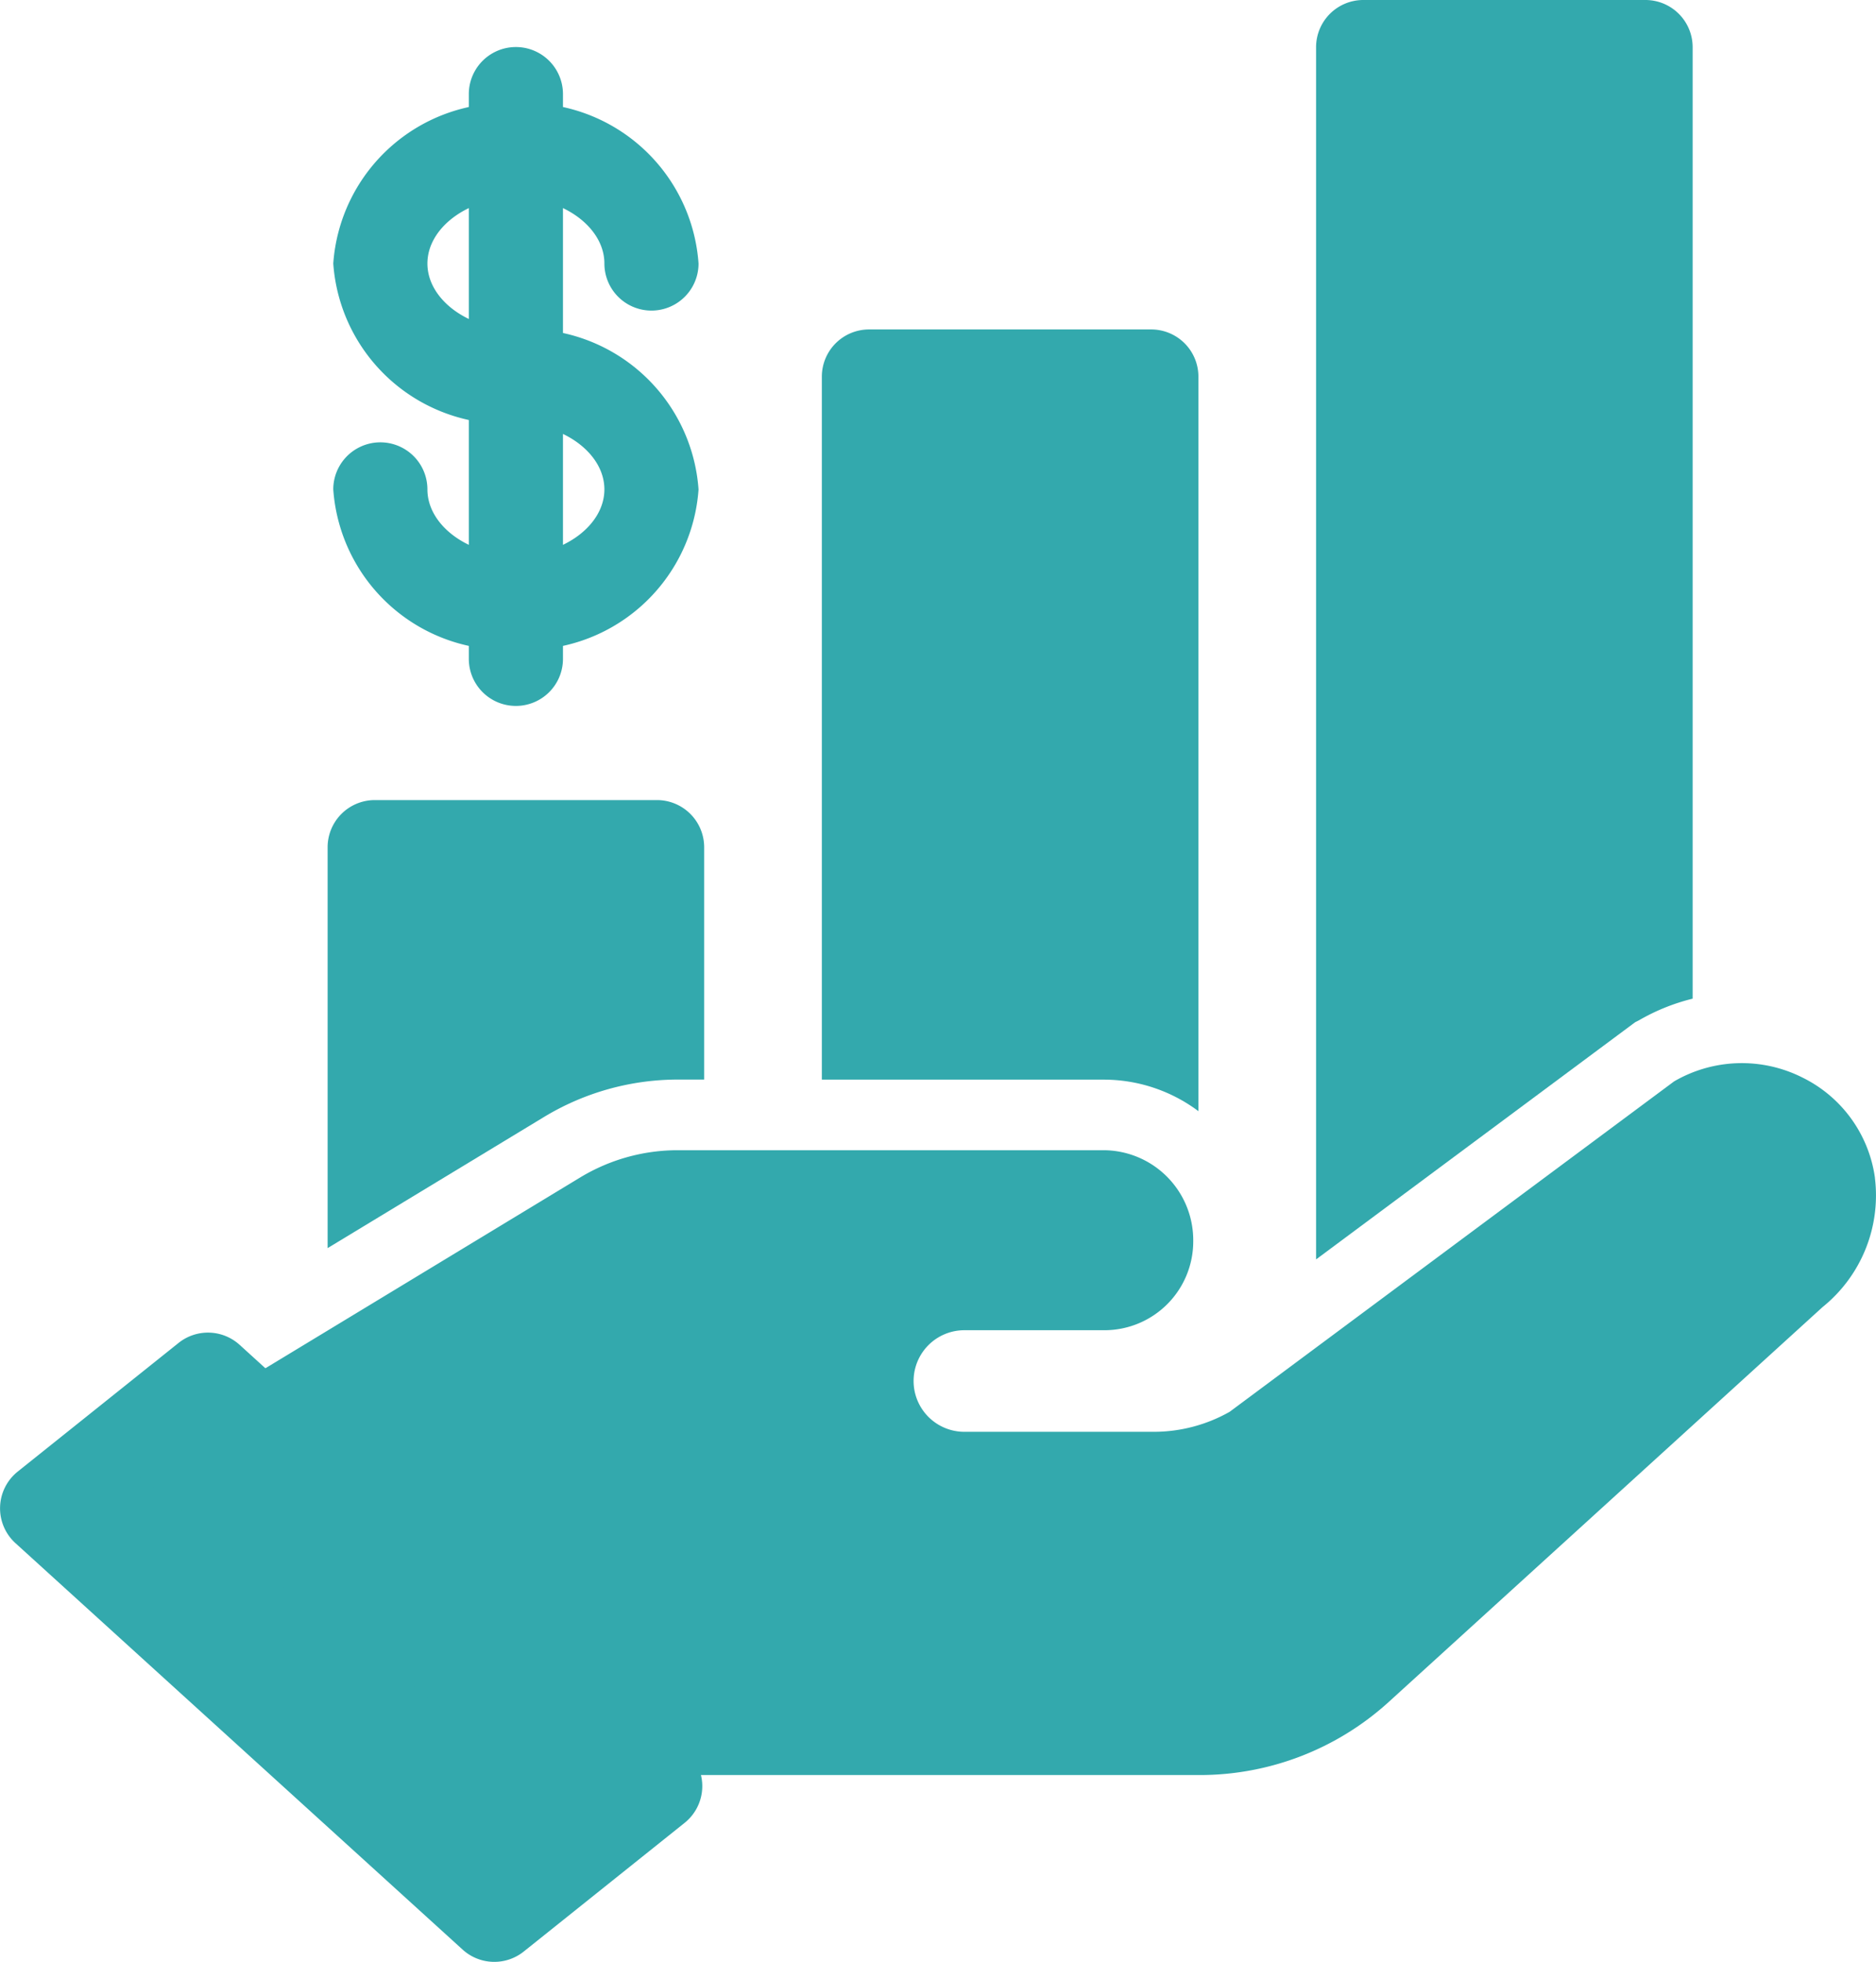 <svg xmlns="http://www.w3.org/2000/svg" width="72.632" height="75.969" viewBox="0 0 72.632 75.969">
  <g id="Layer_37" data-name="Layer 37" transform="translate(-4.54 -4)">
    <path id="Path_10871" data-name="Path 10871" d="M47.079,5.822V42.671A7.9,7.9,0,0,0,45,43.509l-.145.073L32.5,52.767V5.822A1.828,1.828,0,0,1,34.322,4H45.257a1.828,1.828,0,0,1,1.822,1.822Z" transform="translate(22.994 0)" fill="#33a9ad"/>
    <path id="Path_10872" data-name="Path 10872" d="M36.579,12.822V41.27A6.116,6.116,0,0,0,32.9,40.049H22V12.822A1.828,1.828,0,0,1,23.822,11H34.757A1.828,1.828,0,0,1,36.579,12.822Z" transform="translate(14.359 5.757)" fill="#33a9ad"/>
    <path id="Path_10873" data-name="Path 10873" d="M26.079,22.822v9H25.058a10.018,10.018,0,0,0-5.194,1.458L11.5,38.349V22.822A1.828,1.828,0,0,1,13.322,21H24.257A1.828,1.828,0,0,1,26.079,22.822Z" transform="translate(5.724 13.981)" fill="#33a9ad"/>
    <path id="Path_10874" data-name="Path 10874" d="M16.322,30.513A1.822,1.822,0,0,1,14.5,28.691V6.822a1.822,1.822,0,0,1,3.645,0V28.691a1.822,1.822,0,0,1-1.822,1.822Z" transform="translate(8.191 0.822)" fill="#33a9ad"/>
    <path id="Path_10875" data-name="Path 10875" d="M18.691,18.6a6.685,6.685,0,0,1-7.071-6.2,6.685,6.685,0,0,1,7.071-6.2,6.685,6.685,0,0,1,7.071,6.2,1.822,1.822,0,1,1-3.645,0c0-1.383-1.569-2.55-3.426-2.55s-3.426,1.167-3.426,2.55,1.569,2.552,3.426,2.552a1.822,1.822,0,0,1,0,3.645Z" transform="translate(5.823 1.804)" fill="#33a9ad"/>
    <path id="Path_10876" data-name="Path 10876" d="M18.691,23.4a6.685,6.685,0,0,1-7.071-6.2,1.822,1.822,0,1,1,3.645,0c0,1.383,1.569,2.55,3.426,2.55s3.426-1.167,3.426-2.55-1.569-2.552-3.426-2.552a1.822,1.822,0,0,1,0-3.645,6.685,6.685,0,0,1,7.071,6.2A6.685,6.685,0,0,1,18.691,23.4Z" transform="translate(5.823 5.751)" fill="#33a9ad"/>
    <path id="Path_10877" data-name="Path 10877" d="M31.046,51.3l-6.23,4.984a1.822,1.822,0,0,1-2.364-.075L5.137,40.468A1.822,1.822,0,0,1,5.224,37.7l6.23-4.984a1.822,1.822,0,0,1,2.364.075L31.133,48.529a1.822,1.822,0,0,1-.088,2.772Z" transform="translate(0 23.285)" fill="#33a9ad"/>
    <path id="Path_10878" data-name="Path 10878" d="M75.108,31.03a5.107,5.107,0,0,0-2.819-3.888,5.214,5.214,0,0,0-4.957.155L50.125,40.091a5.966,5.966,0,0,1-2.943.775H39.855a1.967,1.967,0,1,1,0-3.934h5.421a3.439,3.439,0,0,0,3.439-3.439v-.046a3.485,3.485,0,0,0-3.485-3.485H28.757a7.289,7.289,0,0,0-3.779,1.056L7,41.917l16.013,12.24H48.96a10.875,10.875,0,0,0,7.311-2.819l16.807-15.3a5.555,5.555,0,0,0,2.029-5Z" transform="translate(2.023 18.577)" fill="#33a9ad"/>
  </g>
</svg>
